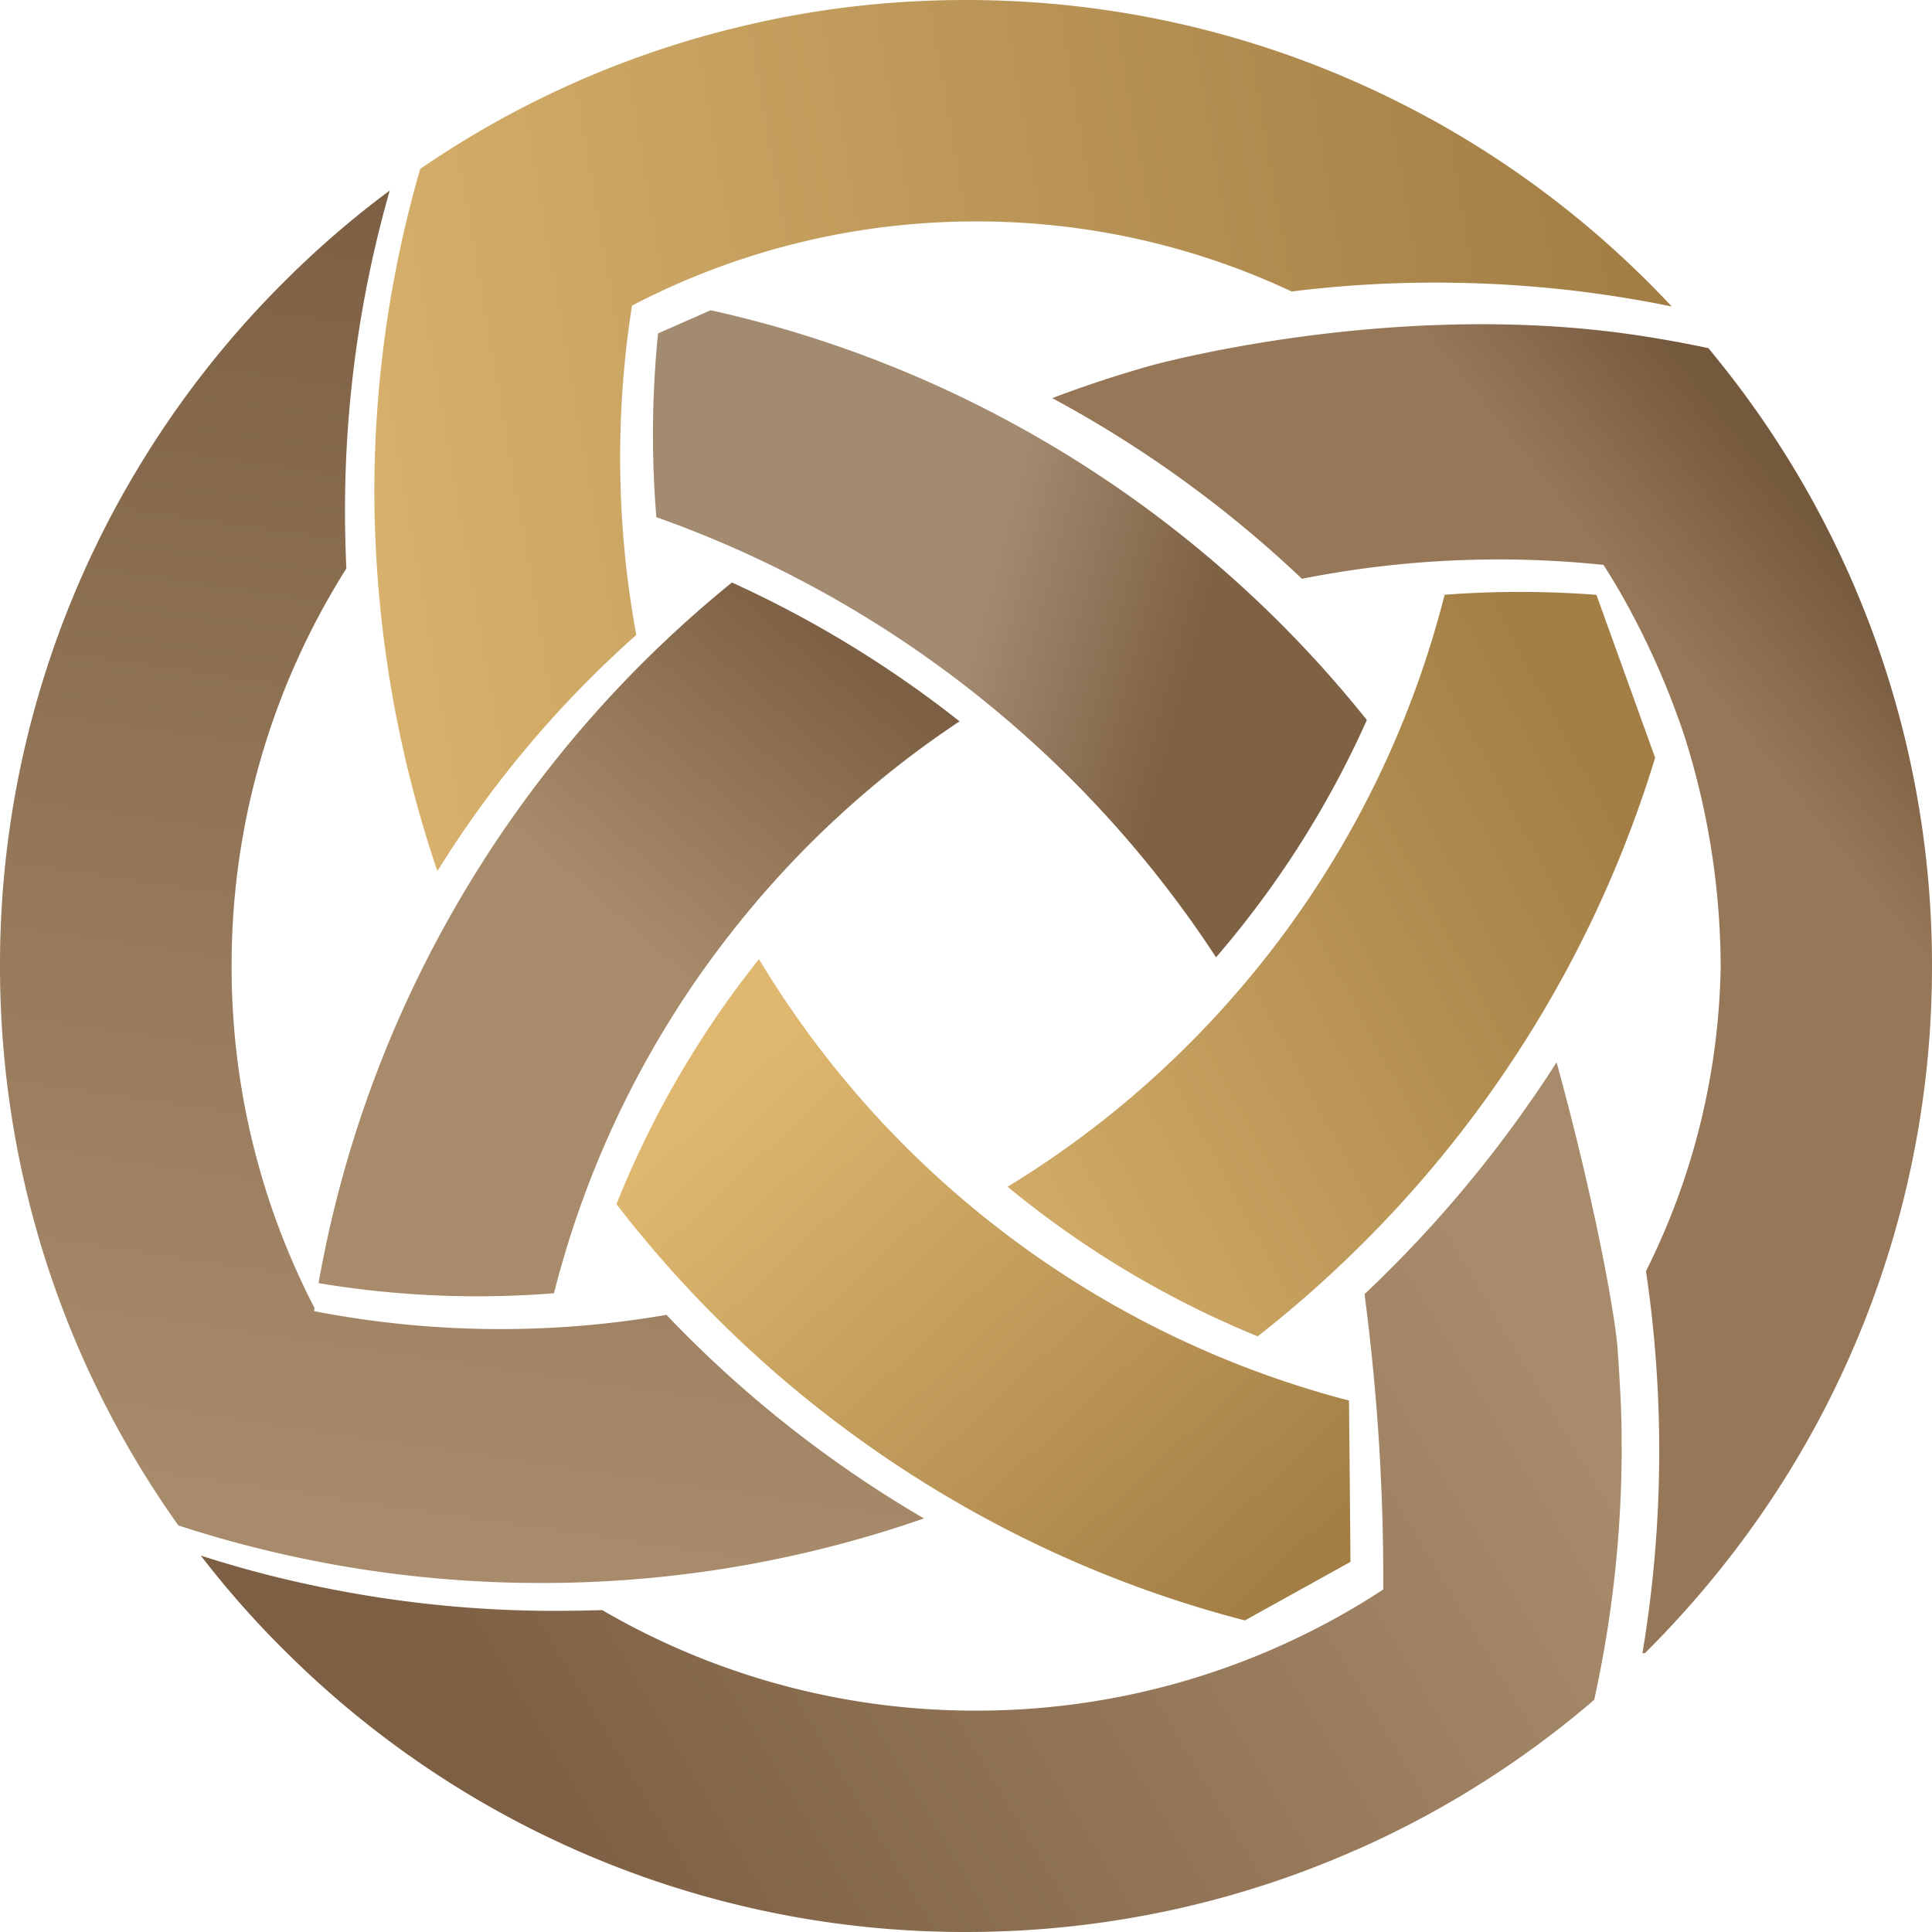 <svg width="26" height="26" fill="none" xmlns="http://www.w3.org/2000/svg"><path d="M21.824 19.472a15.802 15.802 0 0 1-.37 3.404 12.952 12.952 0 0 1-3.14 1.992c-.033.014-.067.03-.1.043C16.618 25.611 14.854 26 13 26a12.946 12.946 0 0 1-9.095-3.713 12.706 12.706 0 0 1-1.203-1.353 14.87 14.87 0 0 0 1.4.378 15.645 15.645 0 0 0 3.275.366h.11c.206 0 .412-.004.617-.01a9.969 9.969 0 0 0 5.033 1.353 9.987 9.987 0 0 0 5.478-1.63 29.27 29.27 0 0 0-.252-3.975 16.57 16.57 0 0 0 2.585-3.12c.532 1.94.781 3.398.816 3.802.009.1.04.56.051.858.003.101.007.203.008.304v.212z" fill="url(#a)"/><path d="M26 13a12.953 12.953 0 0 1-1.406 5.884c-.435.857-1.189 2.101-2.456 3.362l-.035.003a16.51 16.51 0 0 0 .048-5.143 9.47 9.47 0 0 0 1.005-4.104 10.34 10.34 0 0 0-.488-3.098 10.757 10.757 0 0 0-.826-1.866 9.592 9.592 0 0 0-.263-.436 13.596 13.596 0 0 0-4.058.187 15.704 15.704 0 0 0-3.36-2.431c.291-.111.749-.275 1.32-.436 0 0 2.947-.825 6.097-.47.694.078 1.34.218 1.34.218l.072.015c.042.048.082.099.121.148A12.952 12.952 0 0 1 26 13z" fill="url(#b)"/><path d="M12.436 20.434a15.632 15.632 0 0 1-5.07.869h-.088l-.205-.001a15.735 15.735 0 0 1-4.672-.773 12.93 12.93 0 0 1-1.989-4.27A13.01 13.01 0 0 1 0 13a12.933 12.933 0 0 1 1.9-6.77 12.957 12.957 0 0 1 1.965-2.479 12.71 12.71 0 0 1 1.38-1.187 15.66 15.66 0 0 0-.602 4.32c0 .257.007.513.018.767A9.978 9.978 0 0 0 3.117 13a9.973 9.973 0 0 0 1.116 4.603l-.007.041.033.007a13.14 13.14 0 0 0 4.71.044 15.714 15.714 0 0 0 3.467 2.74z" fill="url(#c)"/><path d="M22.498 4.125a15.599 15.599 0 0 0-2.978-.32c-.066-.002-.131-.002-.197-.002-.657 0-1.305.04-1.94.12a9.962 9.962 0 0 0-4.246-.943 9.985 9.985 0 0 0-4.632 1.133 13.193 13.193 0 0 0 .058 4.432 14.406 14.406 0 0 0-2.677 3.178 16.004 16.004 0 0 1-.848-5.081v-.08a15.65 15.65 0 0 1 .617-4.289A12.912 12.912 0 0 1 9.999.35C10.962.12 11.967 0 12.999 0c2.264 0 4.39.579 6.244 1.596h.002a13.045 13.045 0 0 1 3.254 2.53z" fill="url(#d)"/><path d="M12.913 9.708a13.103 13.103 0 0 0-2.975 2.72 13.045 13.045 0 0 0-2.483 4.976 13.018 13.018 0 0 1-3.168-.136 15.555 15.555 0 0 1 1.797-4.985A15.708 15.708 0 0 1 9.85 7.839c1.1.5 2.128 1.13 3.064 1.869z" fill="url(#e)"/><path d="M18.395 9.689a13.058 13.058 0 0 1-2.03 3.194 14.979 14.979 0 0 0-3.076-3.415A14.942 14.942 0 0 0 8.833 6.96a13.52 13.52 0 0 1 .023-2.473l.708-.312a15.514 15.514 0 0 1 3.93 1.45 15.685 15.685 0 0 1 4.9 4.064z" fill="url(#f)"/><path d="m18.174 21.019-1.421.788a15.496 15.496 0 0 1-3.817-1.556 15.734 15.734 0 0 1-4.64-4.046 13.044 13.044 0 0 1 1.918-3.297 13.134 13.134 0 0 0 7.94 5.94c.008.724.014 1.447.02 2.17z" fill="url(#g)"/><path d="M22.274 10.197a15.619 15.619 0 0 1-1.552 3.491 15.698 15.698 0 0 1-2.755 3.404c-.334.313-.681.61-1.042.892a13.08 13.08 0 0 1-3.365-2.013 13.081 13.081 0 0 0 3.096-2.627 13.089 13.089 0 0 0 2.785-5.34 13.51 13.51 0 0 1 2.043.001l.79 2.192z" fill="url(#h)"/><defs><linearGradient id="a" x1="20.256" y1="17.564" x2="7.472" y2="25.212" gradientUnits="userSpaceOnUse"><stop stop-color="#A78B6B"/><stop offset="1" stop-color="#7D6043"/></linearGradient><linearGradient id="b" x1="22.936" y1="5.058" x2="19.587" y2="7.738" gradientUnits="userSpaceOnUse"><stop stop-color="#75593D"/><stop offset=".6" stop-color="#967758"/></linearGradient><linearGradient id="c" x1="5.35" y1="2.565" x2="2.782" y2="20.131" gradientUnits="userSpaceOnUse"><stop stop-color="#7D6043"/><stop offset="1" stop-color="#A78B6B"/></linearGradient><linearGradient id="d" x1="5.038" y1="6.956" x2="22.155" y2="3.997" gradientUnits="userSpaceOnUse"><stop stop-color="#D7B06B"/><stop offset="1" stop-color="#A27E45"/></linearGradient><linearGradient id="e" x1="11.659" y1="8.854" x2="4.847" y2="16.671" gradientUnits="userSpaceOnUse"><stop stop-color="#7D6043"/><stop offset=".469" stop-color="#A78B6B"/></linearGradient><linearGradient id="f" x1="18.395" y1="9.468" x2="9.425" y2="7.068" gradientUnits="userSpaceOnUse"><stop offset=".263" stop-color="#7F6144"/><stop offset=".584" stop-color="#A38B71"/></linearGradient><linearGradient id="g" x1="10.598" y1="13.879" x2="17.409" y2="21.192" gradientUnits="userSpaceOnUse"><stop stop-color="#DFB76F"/><stop offset="1" stop-color="#A27E45"/></linearGradient><linearGradient id="h" x1="21.931" y1="11.311" x2="13.56" y2="15.777" gradientUnits="userSpaceOnUse"><stop stop-color="#A37F46"/><stop offset="1" stop-color="#D0AA66"/></linearGradient></defs></svg>